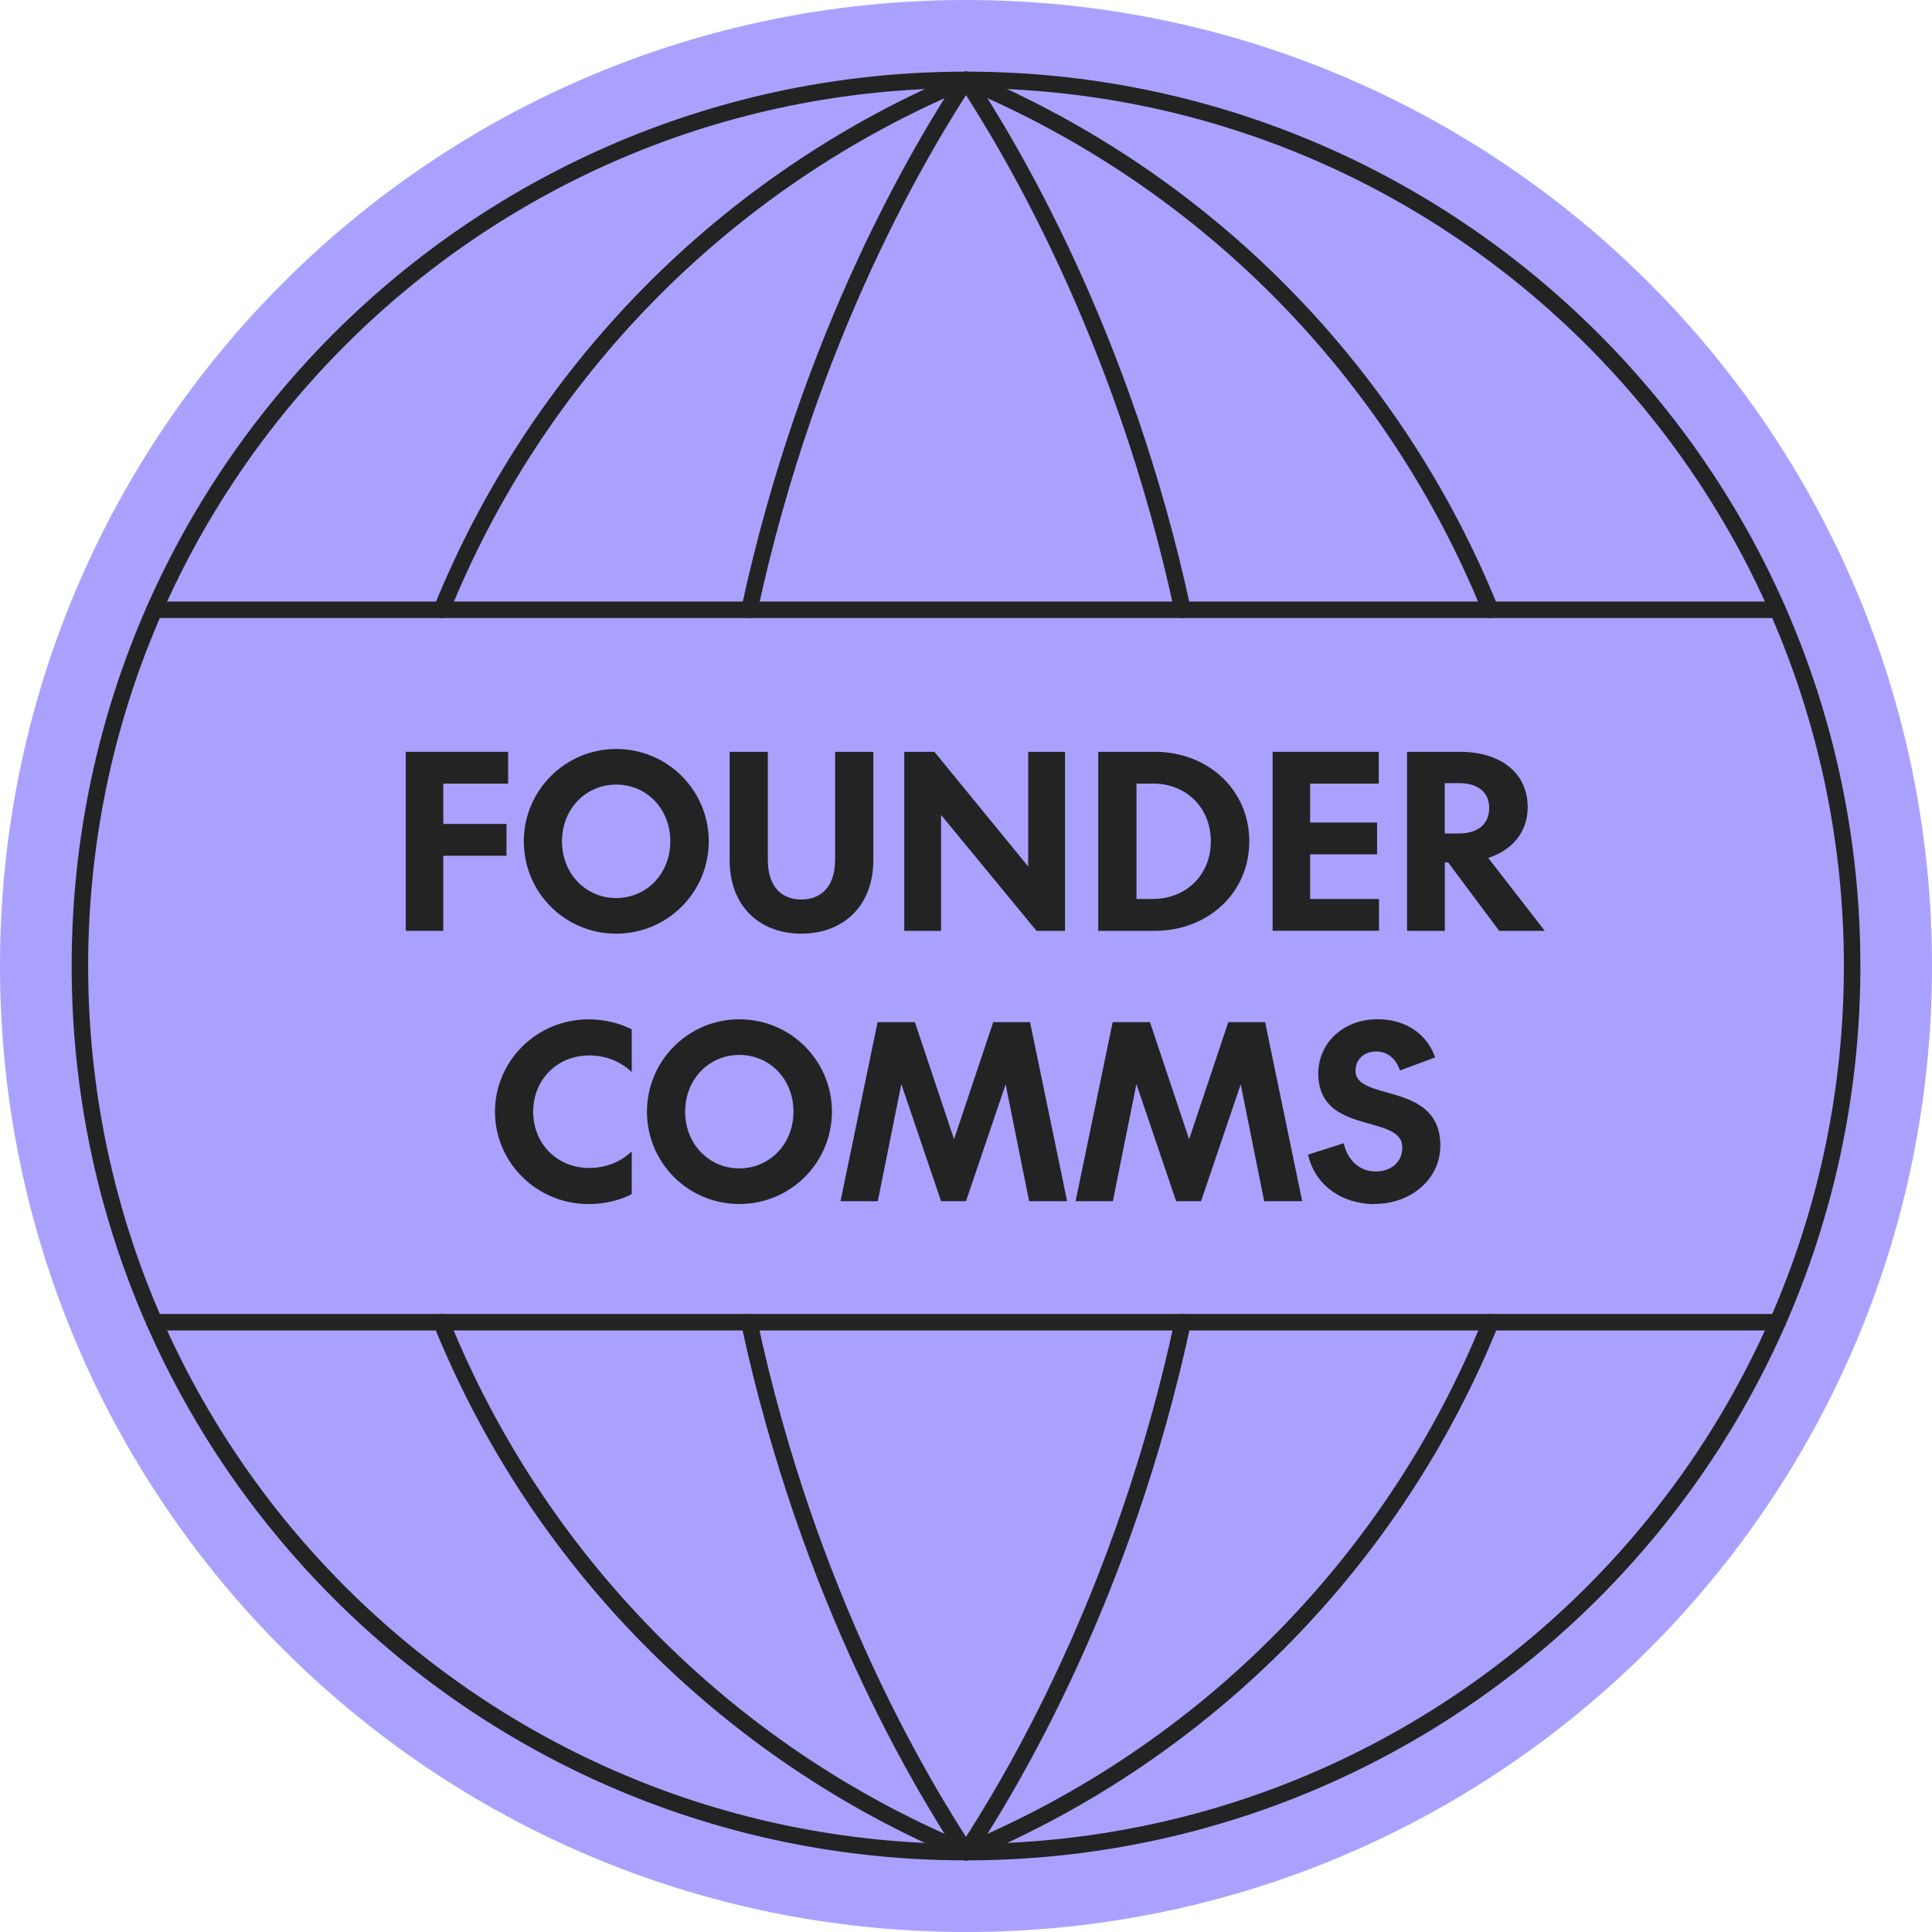 <svg width="182" height="182" viewBox="0 0 182 182" fill="none" xmlns="http://www.w3.org/2000/svg">
<path d="M91 182C141.258 182 182 141.258 182 91C182 40.742 141.258 0 91 0C40.742 0 0 40.742 0 91C0 141.258 40.742 182 91 182Z" fill="#AAA1FF"/>
<path d="M91.002 174.475C137.104 174.475 174.477 137.102 174.477 91C174.477 44.898 137.104 7.525 91.002 7.525C44.9 7.525 7.527 44.898 7.527 91C7.527 137.102 44.9 174.475 91.002 174.475Z" stroke="#232323" stroke-width="1.554" stroke-miterlimit="10" stroke-linecap="round"/>
<path d="M41.578 124.556C50.514 146.666 68.088 164.923 90.999 174.474" stroke="#232323" stroke-width="1.554" stroke-miterlimit="10" stroke-linecap="round"/>
<path d="M90.998 7.525C68.055 17.101 50.525 35.383 41.602 57.444" stroke="#232323" stroke-width="1.554" stroke-miterlimit="10" stroke-linecap="round"/>
<path d="M70.578 124.556C76.146 150.463 86.741 167.95 90.998 174.474" stroke="#232323" stroke-width="1.554" stroke-miterlimit="10" stroke-linecap="round"/>
<path d="M90.999 7.525C87.015 13.64 76.246 31.245 70.598 57.444" stroke="#232323" stroke-width="1.554" stroke-miterlimit="10" stroke-linecap="round"/>
<path d="M140.421 124.556C131.485 146.666 113.912 164.923 91 174.474" stroke="#232323" stroke-width="1.554" stroke-miterlimit="10" stroke-linecap="round"/>
<path d="M91 7.525C113.943 17.101 131.473 35.383 140.396 57.444" stroke="#232323" stroke-width="1.554" stroke-miterlimit="10" stroke-linecap="round"/>
<path d="M111.42 124.556C105.852 150.463 95.257 167.95 91 174.474" stroke="#232323" stroke-width="1.554" stroke-miterlimit="10" stroke-linecap="round"/>
<path d="M91 7.525C94.983 13.64 105.752 31.245 111.401 57.444" stroke="#232323" stroke-width="1.554" stroke-miterlimit="10" stroke-linecap="round"/>
<path d="M14.547 57.444H167.452" stroke="#232323" stroke-width="1.554" stroke-miterlimit="10" stroke-linecap="round"/>
<path d="M14.547 124.556H167.452" stroke="#232323" stroke-width="1.554" stroke-miterlimit="10" stroke-linecap="round"/>
<path d="M38.229 70.823H47.867V73.818H41.758V77.621H47.712V80.616H41.758V87.688H38.223V70.823H38.229Z" fill="#232323"/>
<path d="M58.044 70.556C62.897 70.556 66.768 74.471 66.768 79.255C66.768 84.04 62.897 87.955 58.044 87.955C53.19 87.955 49.344 84.04 49.344 79.255C49.344 74.471 53.234 70.556 58.044 70.556ZM58.044 73.911C55.222 73.911 52.942 76.167 52.942 79.255C52.942 82.344 55.222 84.6 58.044 84.6C60.865 84.6 63.145 82.344 63.145 79.255C63.145 76.167 60.89 73.911 58.044 73.911Z" fill="#232323"/>
<path d="M78.671 81.001V70.823H82.269V81.02C82.269 85.469 79.317 87.955 75.489 87.955C71.661 87.955 68.734 85.469 68.734 81.02V70.823H72.332V81.001C72.332 83.487 73.588 84.736 75.489 84.736C77.391 84.736 78.665 83.481 78.665 81.001H78.671Z" fill="#232323"/>
<path d="M88.023 70.823L96.86 81.629V70.823H100.327V87.688H97.643L88.651 76.77V87.688H85.184V70.823H88.023Z" fill="#232323"/>
<path d="M108.783 70.823C113.773 70.823 117.687 74.377 117.687 79.255C117.687 84.133 113.773 87.688 108.783 87.688H103.457V70.823H108.783ZM108.584 73.818H107.061V84.686H108.559C111.827 84.686 114.065 82.338 114.065 79.249C114.065 76.161 111.827 73.812 108.584 73.812V73.818Z" fill="#232323"/>
<path d="M119.883 70.823H129.881V73.818H123.419V77.485H129.726V80.48H123.419V84.687H129.906V87.682H119.883V70.817V70.823Z" fill="#232323"/>
<path d="M136.101 87.688H132.547V70.823H137.537C141.247 70.823 143.913 72.724 143.913 76.036C143.913 78.41 142.434 80.088 140.196 80.821L145.522 87.688H141.228L136.418 81.244H136.108V87.688H136.101ZM136.101 78.516H137.468C139.103 78.516 140.29 77.708 140.29 76.123C140.29 74.539 139.103 73.775 137.468 73.775H136.101V78.516Z" fill="#232323"/>
<path d="M55.509 110.027C57.162 110.027 58.572 109.381 59.511 108.461V112.488C58.305 113.116 56.895 113.426 55.441 113.426C50.562 113.426 46.629 109.512 46.629 104.727C46.629 99.942 50.562 96.027 55.441 96.027C56.895 96.027 58.305 96.362 59.511 96.965V100.992C58.572 100.072 57.162 99.426 55.509 99.426C52.489 99.426 50.227 101.707 50.227 104.727C50.227 107.747 52.489 110.027 55.509 110.027Z" fill="#232323"/>
<path d="M69.645 96.021C74.498 96.021 78.37 99.936 78.37 104.721C78.37 109.506 74.498 113.421 69.645 113.421C64.792 113.421 60.945 109.506 60.945 104.721C60.945 99.936 64.835 96.021 69.645 96.021ZM69.645 99.377C66.824 99.377 64.543 101.632 64.543 104.721C64.543 107.809 66.824 110.065 69.645 110.065C72.466 110.065 74.747 107.809 74.747 104.721C74.747 101.632 72.485 99.377 69.645 99.377Z" fill="#232323"/>
<path d="M84.903 102.148L82.691 113.153H79.18L82.672 96.288H86.183L89.874 107.318L93.565 96.288H97.033L100.525 113.153H96.946L94.734 102.148L90.999 113.153H88.65L84.915 102.148H84.903Z" fill="#232323"/>
<path d="M107.047 102.148L104.835 113.153H101.324L104.817 96.288H108.328L112.019 107.318L115.71 96.288H119.177L122.67 113.153H119.09L116.878 102.148L113.144 113.153H110.795L107.06 102.148H107.047Z" fill="#232323"/>
<path d="M129.487 113.427C126.355 113.427 123.85 111.594 123.223 108.772L126.578 107.697C126.957 109.307 128.076 110.357 129.598 110.357C131.028 110.357 132.103 109.487 132.103 108.095C132.103 104.876 124.186 107.02 124.186 101.116C124.186 98.364 126.423 96.015 129.779 96.015C132.42 96.015 134.452 97.425 135.191 99.613L131.879 100.843C131.568 99.88 130.829 99.053 129.642 99.053C128.548 99.053 127.697 99.749 127.697 100.868C127.697 103.82 135.682 101.831 135.682 107.915C135.682 111.09 132.911 113.414 129.487 113.414V113.427Z" fill="#232323"/>
</svg>
